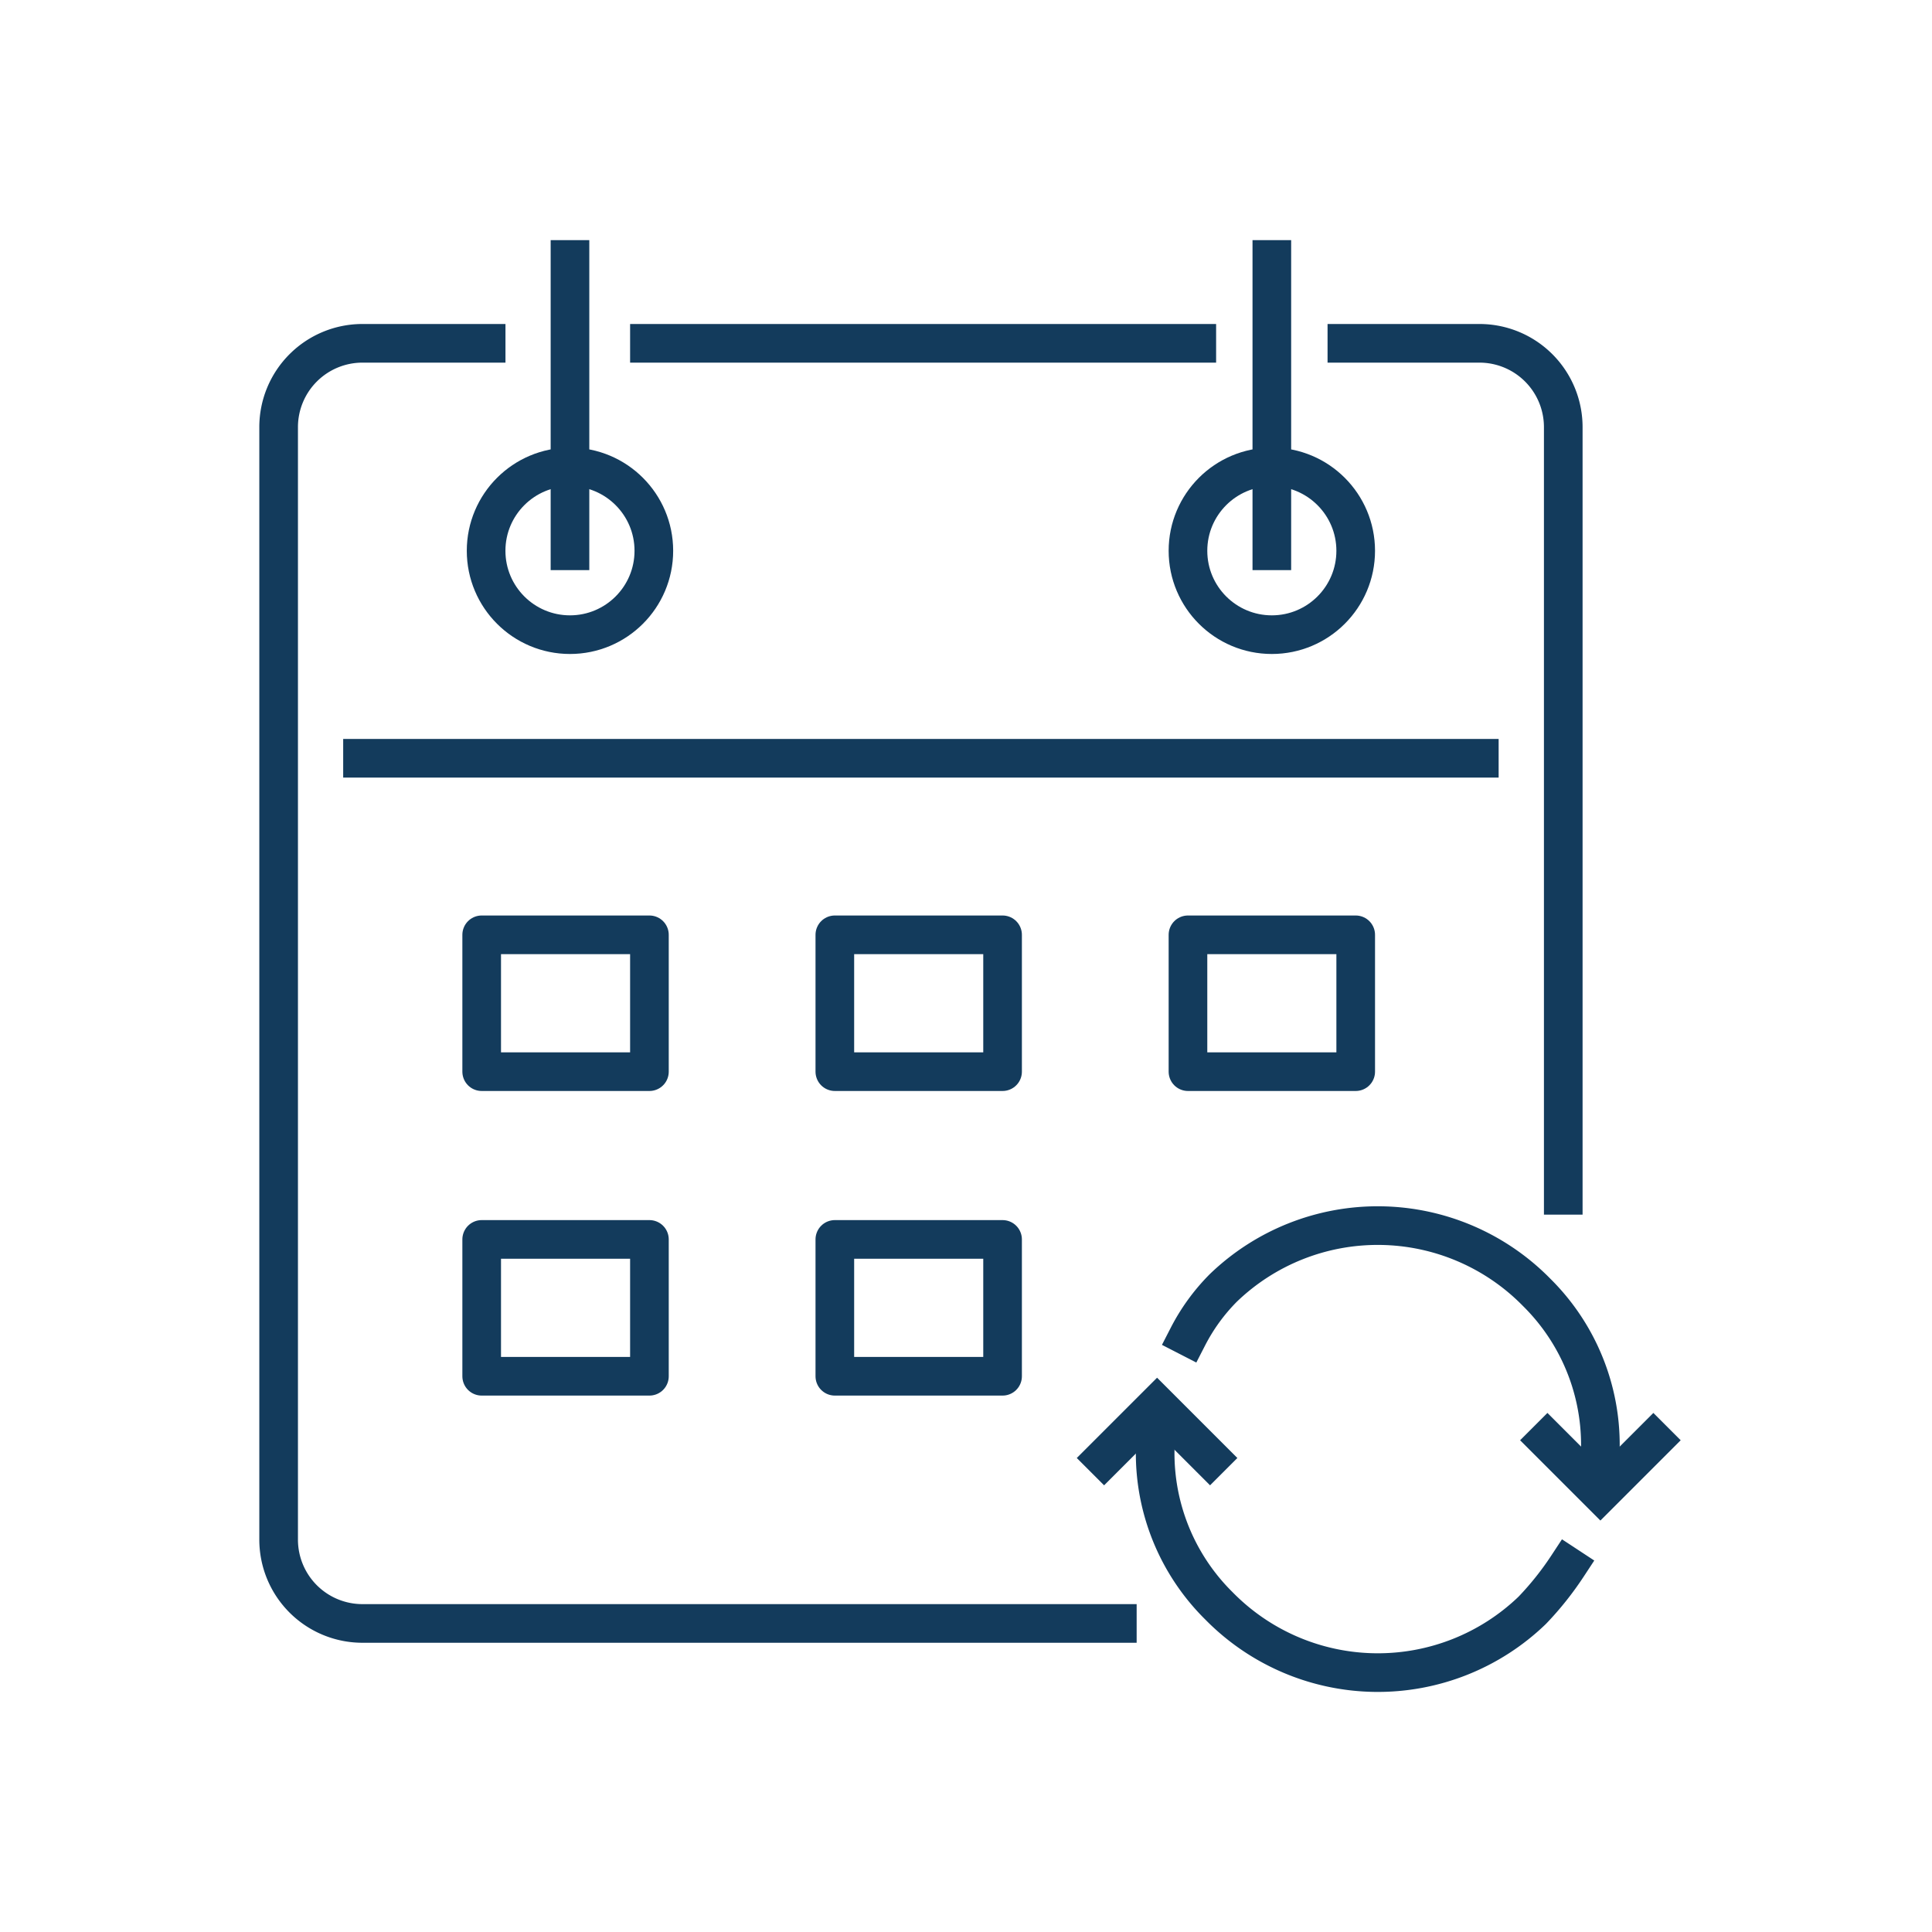<svg xmlns="http://www.w3.org/2000/svg" xmlns:xlink="http://www.w3.org/1999/xlink" width="100" height="100" viewBox="0 0 100 100">
  <defs>
    <clipPath id="clip-Regular-Pickups-Icon">
      <rect width="100" height="100"/>
    </clipPath>
  </defs>
  <g id="Regular-Pickups-Icon" clip-path="url(#clip-Regular-Pickups-Icon)">
    <g id="Layer_5" data-name="Layer 5" transform="translate(13.922 13.429)">
      <g id="Group_1329" data-name="Group 1329" transform="translate(0.5)">
        <g id="Group_1326" data-name="Group 1326">
          <g id="Group_1325" data-name="Group 1325">
            <g id="Group_1324" data-name="Group 1324">
              <g id="Group_1323" data-name="Group 1323">
                <g id="Group_1316" data-name="Group 1316" transform="translate(0 4.341)">
                  <path id="Path_3971" data-name="Path 3971" d="M43.911,68.159H4.841A4.338,4.338,0,0,1,.5,63.818V6.241A4.338,4.338,0,0,1,4.841,1.9h6.4" transform="translate(-0.5 -1.9)" fill="none" stroke="#133b5c" stroke-linecap="square" stroke-linejoin="round" stroke-width="2"/>
                </g>
                <g id="Group_1317" data-name="Group 1317" transform="translate(19.192 4.341)">
                  <path id="Path_3972" data-name="Path 3972" d="M24.7,1.9h6.854A4.338,4.338,0,0,1,35.9,6.241V46" transform="translate(11.4 -1.9)" fill="none" stroke="#133b5c" stroke-linecap="square" stroke-linejoin="round" stroke-width="2"/>
                  <line id="Line_281" data-name="Line 281" x2="28.332" fill="none" stroke="#133b5c" stroke-linecap="square" stroke-linejoin="round" stroke-width="2"/>
                </g>
                <line id="Line_282" data-name="Line 282" x1="57.806" transform="translate(4.341 25.818)" fill="none" stroke="#133b5c" stroke-linecap="square" stroke-linejoin="round" stroke-width="2"/>
                <circle id="Ellipse_278" data-name="Ellipse 278" cx="4.341" cy="4.341" r="4.341" transform="translate(10.739 10.739)" fill="none" stroke="#133b5c" stroke-linecap="square" stroke-linejoin="round" stroke-width="2"/>
                <circle id="Ellipse_279" data-name="Ellipse 279" cx="4.341" cy="4.341" r="4.341" transform="translate(47.067 10.739)" fill="none" stroke="#133b5c" stroke-linecap="square" stroke-linejoin="round" stroke-width="2"/>
                <line id="Line_283" data-name="Line 283" y1="15.08" transform="translate(15.08)" fill="none" stroke="#133b5c" stroke-linecap="square" stroke-linejoin="round" stroke-width="2"/>
                <line id="Line_284" data-name="Line 284" y1="15.08" transform="translate(51.408)" fill="none" stroke="#133b5c" stroke-linecap="square" stroke-linejoin="round" stroke-width="2"/>
                <g id="Group_1318" data-name="Group 1318" transform="translate(10.51 34.957)">
                  <rect id="Rectangle_1762" data-name="Rectangle 1762" width="8.682" height="7.083" fill="none" stroke="#133b5c" stroke-linecap="square" stroke-linejoin="round" stroke-width="2"/>
                </g>
                <g id="Group_1319" data-name="Group 1319" transform="translate(10.51 50.723)">
                  <rect id="Rectangle_1763" data-name="Rectangle 1763" width="8.682" height="7.083" fill="none" stroke="#133b5c" stroke-linecap="square" stroke-linejoin="round" stroke-width="2"/>
                </g>
                <g id="Group_1320" data-name="Group 1320" transform="translate(28.789 34.957)">
                  <rect id="Rectangle_1764" data-name="Rectangle 1764" width="8.682" height="7.083" fill="none" stroke="#133b5c" stroke-linecap="square" stroke-linejoin="round" stroke-width="2"/>
                </g>
                <g id="Group_1321" data-name="Group 1321" transform="translate(28.789 50.723)">
                  <rect id="Rectangle_1765" data-name="Rectangle 1765" width="8.682" height="7.083" fill="none" stroke="#133b5c" stroke-linecap="square" stroke-linejoin="round" stroke-width="2"/>
                </g>
                <g id="Group_1322" data-name="Group 1322" transform="translate(47.067 34.957)">
                  <rect id="Rectangle_1766" data-name="Rectangle 1766" width="8.682" height="7.083" fill="none" stroke="#133b5c" stroke-linecap="square" stroke-linejoin="round" stroke-width="2"/>
                </g>
              </g>
            </g>
          </g>
        </g>
        <g id="Group_1328" data-name="Group 1328" transform="translate(42.726 50.008)">
          <g id="Group_1327" data-name="Group 1327">
            <path id="Path_3973" data-name="Path 3973" d="M20.455,26.4a11.1,11.1,0,0,0,3.2,9.368A11.517,11.517,0,0,0,39.876,36,16.008,16.008,0,0,0,41.7,33.711" transform="translate(-17.714 -16.089)" fill="none" stroke="#133b5c" stroke-linecap="square" stroke-miterlimit="10" stroke-width="2"/>
            <path id="Path_3974" data-name="Path 3974" d="M42.349,34.711a11.1,11.1,0,0,0-3.2-9.368,11.517,11.517,0,0,0-16.222-.228A10.145,10.145,0,0,0,21.1,27.628" transform="translate(-16.759 -21.887)" fill="none" stroke="#133b5c" stroke-linecap="square" stroke-miterlimit="10" stroke-width="2"/>
            <path id="Path_3975" data-name="Path 3975" d="M24.684,28.694l-2.742-2.742L19.2,28.694" transform="translate(-19.2 -16.665)" fill="none" stroke="#133b5c" stroke-linecap="square" stroke-miterlimit="10" stroke-width="2"/>
            <path id="Path_3976" data-name="Path 3976" d="M29.243,26.75l2.742,2.742,2.742-2.742" transform="translate(-6.297 -15.64)" fill="none" stroke="#133b5c" stroke-linecap="square" stroke-miterlimit="10" stroke-width="2"/>
          </g>
        </g>
      </g>
    </g>
  </g>
</svg>

